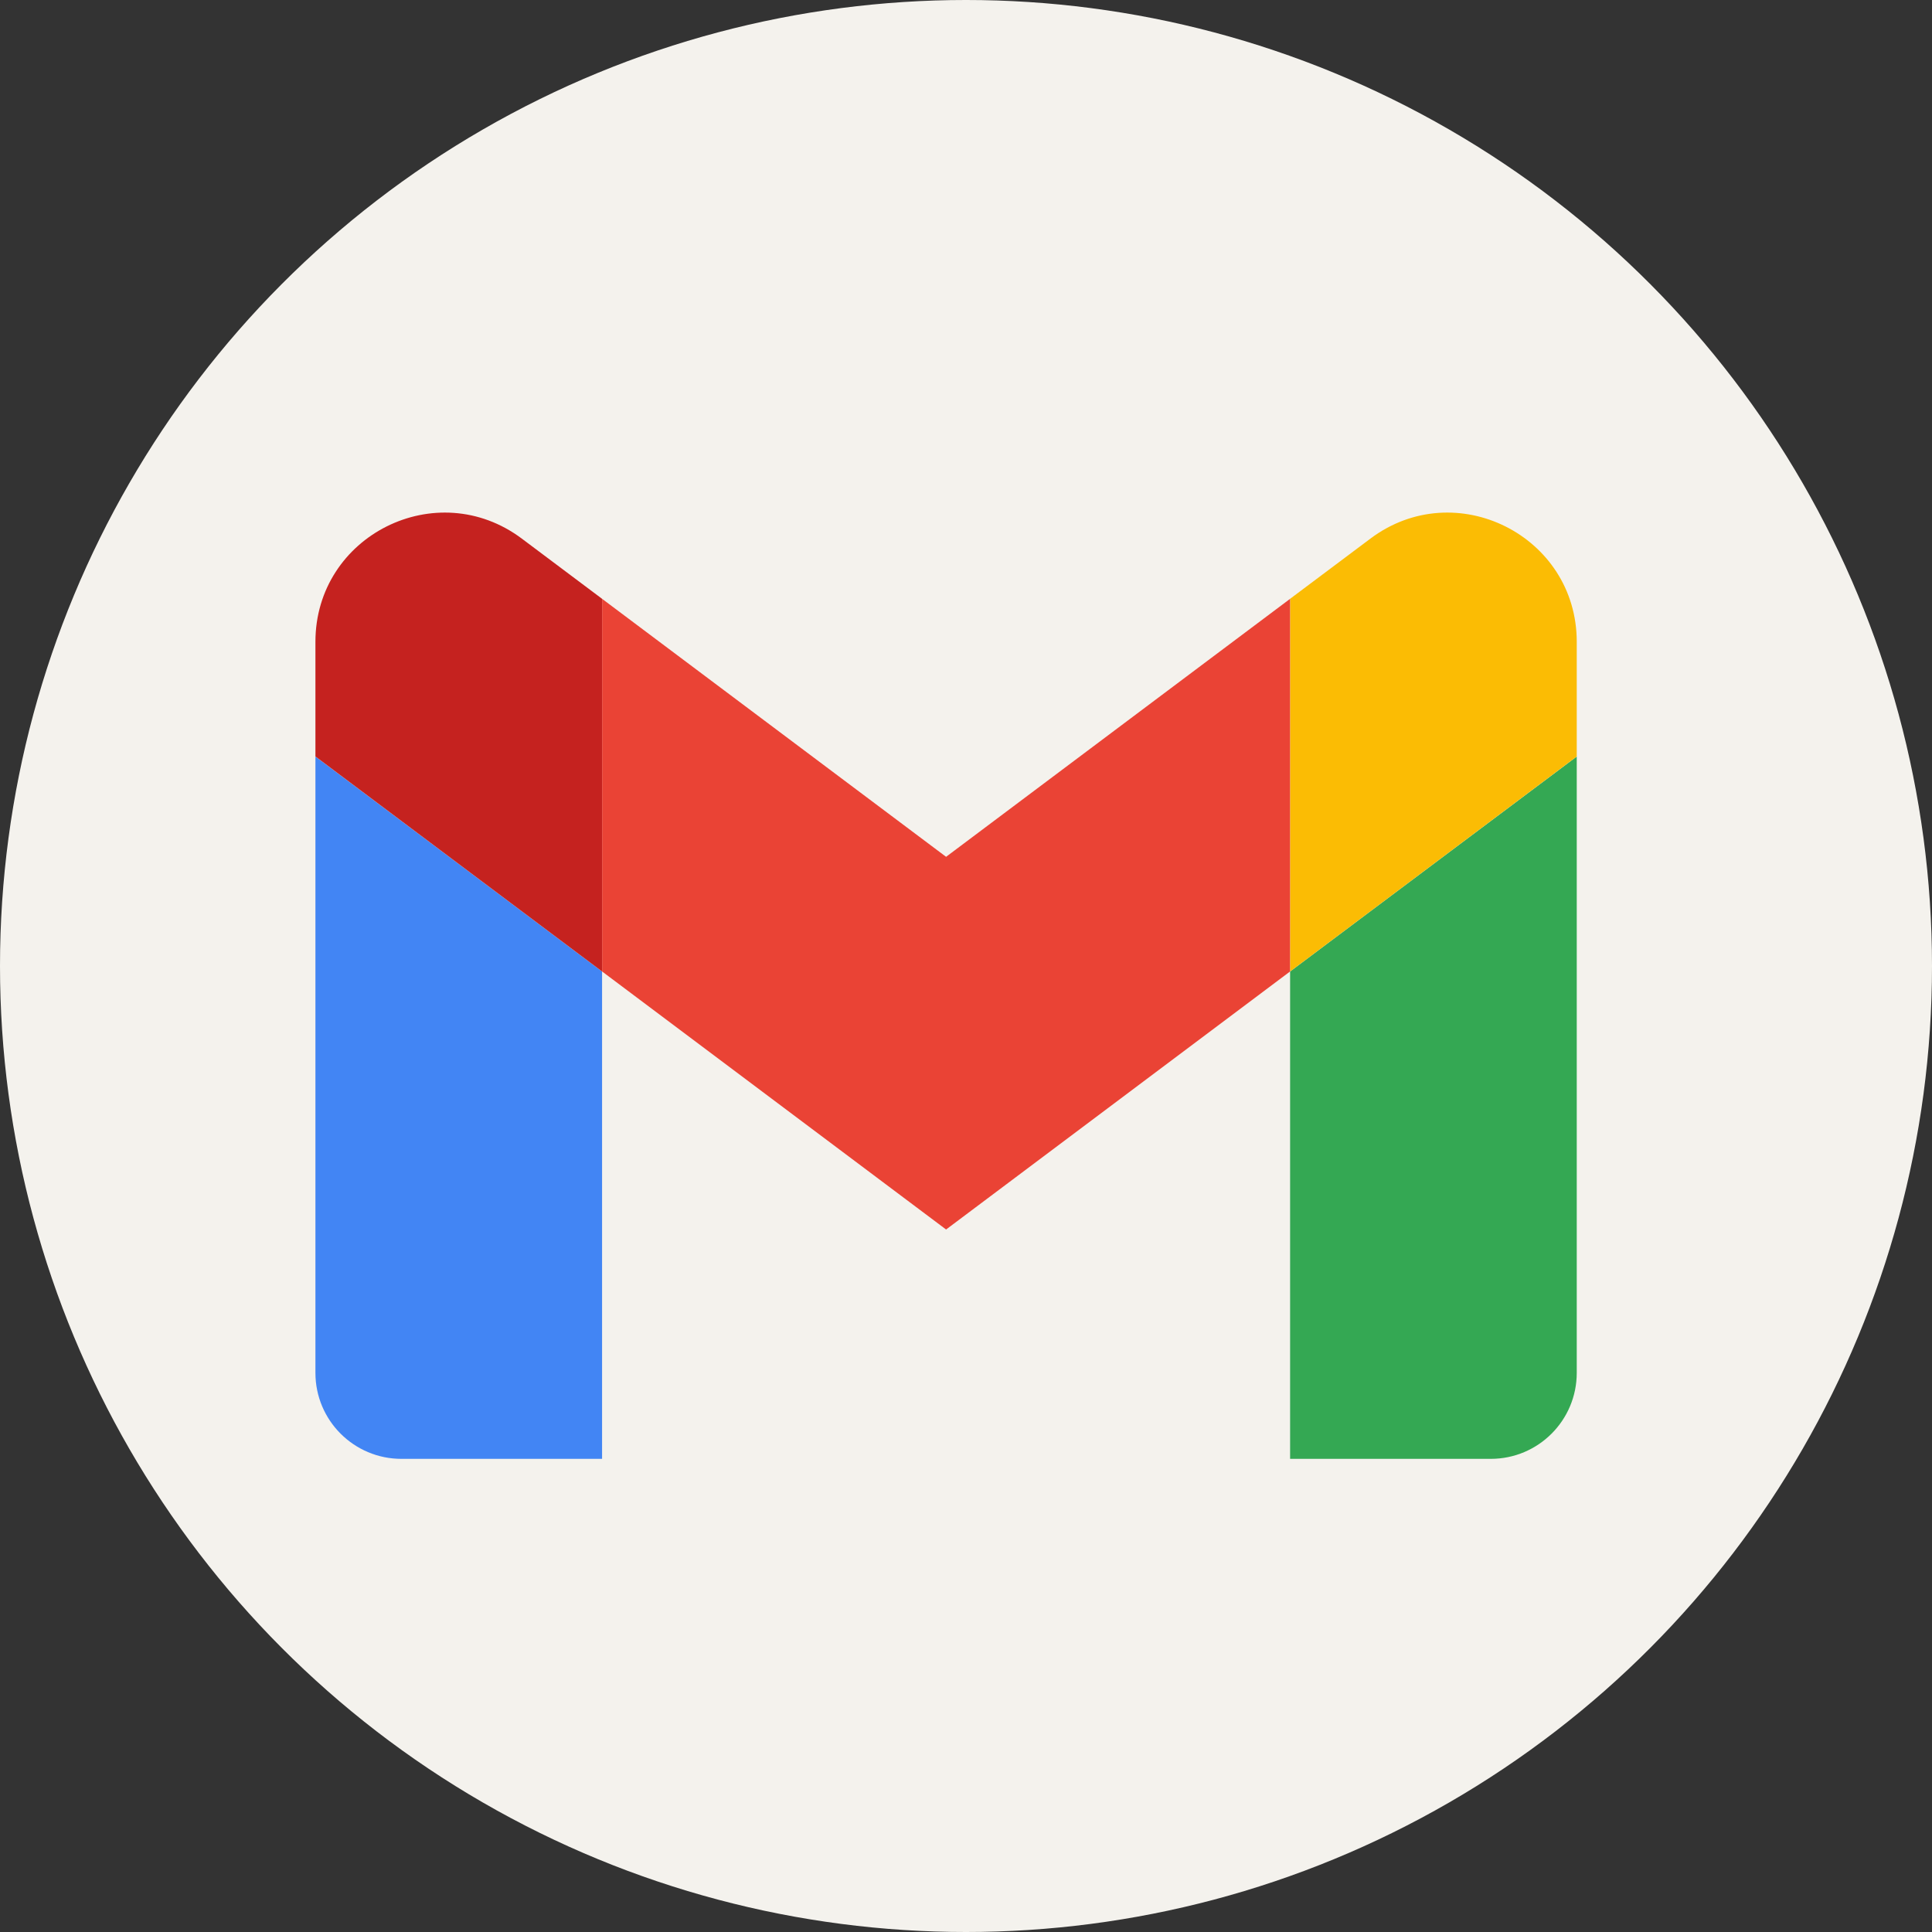 <svg xmlns="http://www.w3.org/2000/svg" width="49" height="49" viewBox="0 0 49 49" fill="none"><rect x="0" y="0" width="49" height="49" fill="#333333" stroke="none"/><circle cx="24.5" cy="24.5" r="24.5" fill="#F4F2ED"></circle><path d="M10.181 37H15.27V24.64L8 19.188V34.819C8 36.026 8.978 37 10.181 37Z" fill="#4285F4"></path><path d="M32.72 37H37.809C39.016 37 39.99 36.022 39.99 34.819V19.188L32.72 24.64" fill="#34A853"></path><path d="M32.72 15.187V24.639L39.99 19.186V16.278C39.99 13.581 36.911 12.043 34.756 13.661" fill="#FBBC04"></path><path d="M15.271 24.639V15.188L23.995 21.731L32.719 15.188V24.639L23.995 31.183" fill="#EA4335"></path><path d="M8 16.278V19.186L15.27 24.639V15.187L13.235 13.661C11.075 12.043 8 13.581 8 16.278Z" fill="#C5221F"></path></svg>